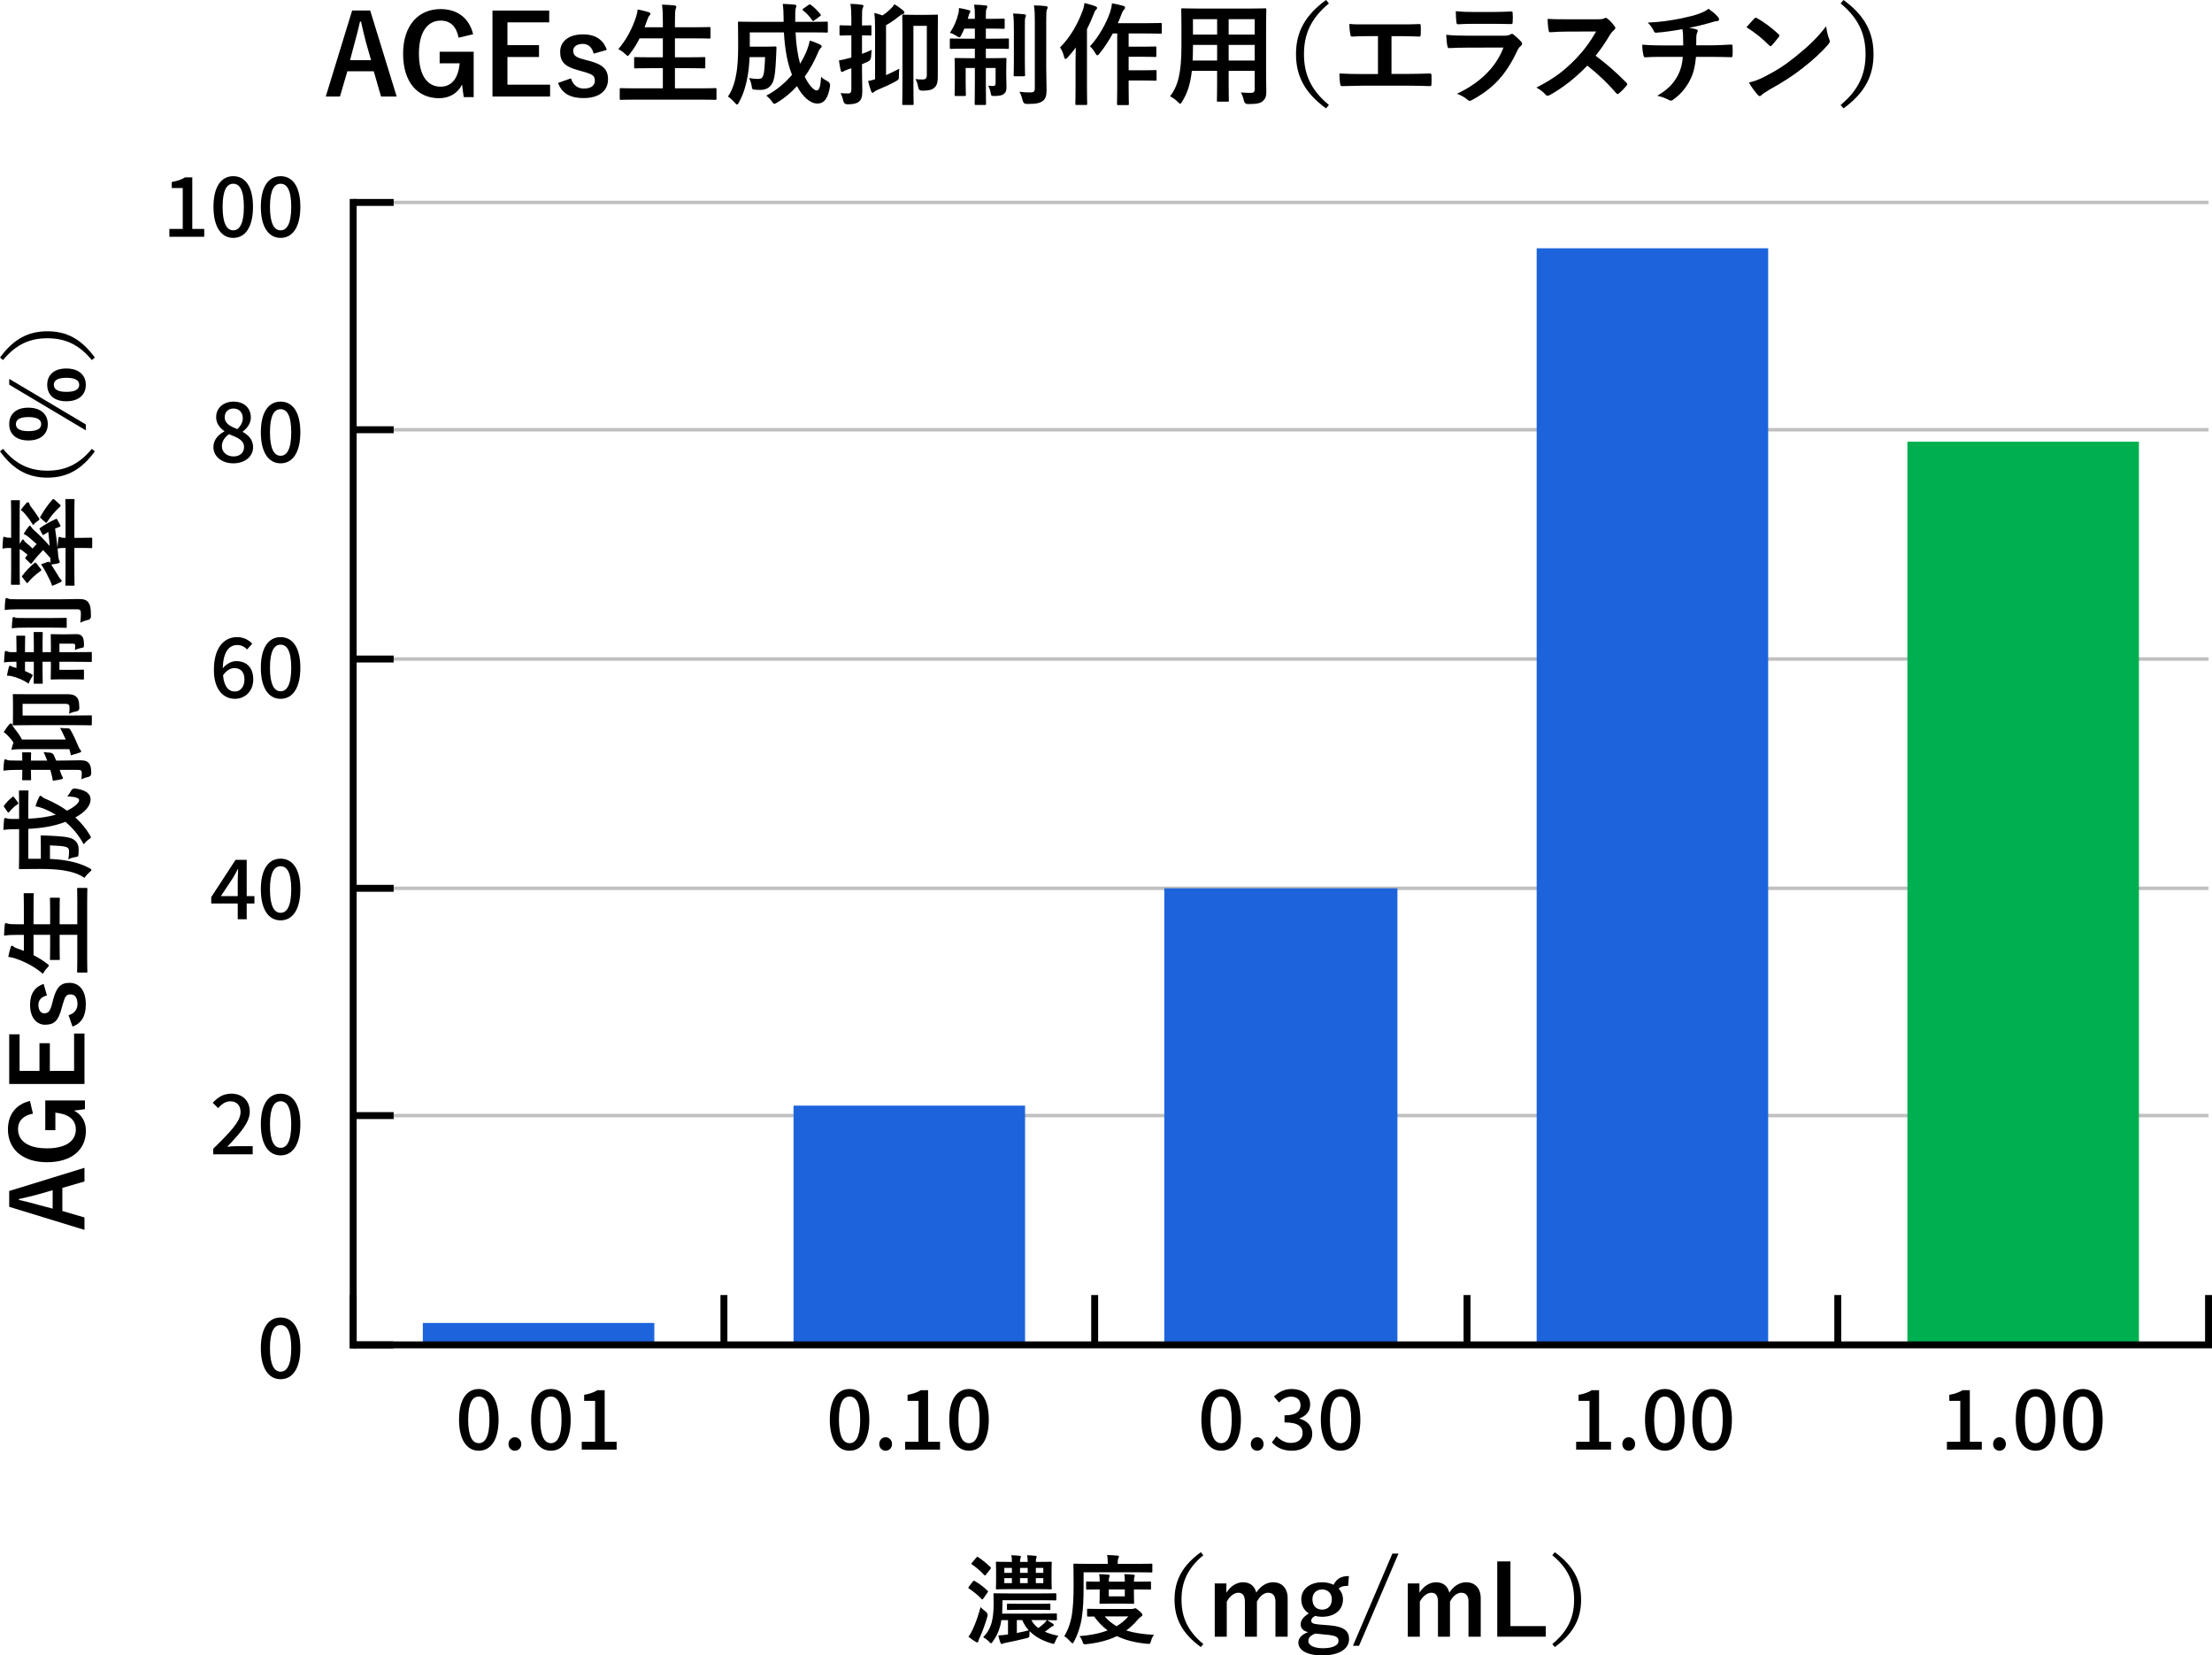 <?xml version="1.0" encoding="UTF-8"?><svg id="b" xmlns="http://www.w3.org/2000/svg" width="319.517" height="239.057" viewBox="0 0 319.517 239.057"><g id="c"><g><g><path d="M66.309,205.012c0-2.89,1.104-4.425,2.854-4.425,1.763,0,2.854,1.547,2.854,4.425s-1.091,4.486-2.854,4.486c-1.751,0-2.854-1.596-2.854-4.486Zm4.39,0c0-2.47-.635-3.334-1.535-3.334s-1.535,.864-1.535,3.334,.636,3.395,1.535,3.395,1.535-.924,1.535-3.395Z"/><path d="M73.449,208.539c0-.575,.408-.983,.923-.983s.923,.408,.923,.983c0,.563-.408,.96-.923,.96s-.923-.396-.923-.96Z"/><path d="M76.725,205.012c0-2.89,1.104-4.425,2.854-4.425,1.763,0,2.854,1.547,2.854,4.425s-1.091,4.486-2.854,4.486c-1.751,0-2.854-1.596-2.854-4.486Zm4.39,0c0-2.47-.636-3.334-1.535-3.334s-1.535,.864-1.535,3.334,.636,3.395,1.535,3.395,1.535-.924,1.535-3.395Z"/><path d="M84.033,208.203h1.931v-5.9h-1.583v-.876c.827-.144,1.415-.359,1.919-.671h1.043v7.447h1.727v1.14h-5.038v-1.14Z"/></g><g><path d="M119.863,205.012c0-2.89,1.104-4.425,2.854-4.425,1.763,0,2.854,1.547,2.854,4.425s-1.092,4.486-2.854,4.486c-1.751,0-2.854-1.596-2.854-4.486Zm4.39,0c0-2.47-.636-3.334-1.535-3.334s-1.535,.864-1.535,3.334,.636,3.395,1.535,3.395,1.535-.924,1.535-3.395Z"/><path d="M127.002,208.539c0-.575,.408-.983,.924-.983s.924,.408,.924,.983c0,.563-.408,.96-.924,.96s-.924-.396-.924-.96Z"/><path d="M130.747,208.203h1.931v-5.9h-1.583v-.876c.828-.144,1.416-.359,1.919-.671h1.044v7.447h1.727v1.14h-5.037v-1.14Z"/><path d="M137.119,205.012c0-2.89,1.104-4.425,2.854-4.425,1.763,0,2.854,1.547,2.854,4.425s-1.092,4.486-2.854,4.486c-1.751,0-2.854-1.596-2.854-4.486Zm4.39,0c0-2.47-.636-3.334-1.535-3.334s-1.535,.864-1.535,3.334,.636,3.395,1.535,3.395,1.535-.924,1.535-3.395Z"/></g><g><path d="M173.533,205.012c0-2.89,1.104-4.425,2.854-4.425,1.763,0,2.854,1.547,2.854,4.425s-1.092,4.486-2.854,4.486c-1.751,0-2.854-1.596-2.854-4.486Zm4.39,0c0-2.47-.636-3.334-1.535-3.334s-1.535,.864-1.535,3.334,.636,3.395,1.535,3.395,1.535-.924,1.535-3.395Z"/><path d="M180.672,208.539c0-.575,.408-.983,.924-.983s.924,.408,.924,.983c0,.563-.408,.96-.924,.96s-.924-.396-.924-.96Z"/><path d="M183.721,208.287l.672-.888c.516,.528,1.175,.972,2.087,.972,.995,0,1.679-.539,1.679-1.403,0-.947-.624-1.559-2.614-1.559v-1.02c1.738,0,2.314-.636,2.314-1.463,0-.768-.516-1.235-1.355-1.235-.684,0-1.259,.335-1.763,.839l-.72-.863c.695-.636,1.511-1.079,2.53-1.079,1.583,0,2.699,.815,2.699,2.23,0,.995-.588,1.655-1.523,2.003v.06c1.02,.252,1.823,.996,1.823,2.159,0,1.547-1.332,2.459-2.951,2.459-1.391,0-2.29-.552-2.878-1.212Z"/><path d="M190.789,205.012c0-2.89,1.104-4.425,2.854-4.425,1.763,0,2.854,1.547,2.854,4.425s-1.092,4.486-2.854,4.486c-1.751,0-2.854-1.596-2.854-4.486Zm4.39,0c0-2.47-.636-3.334-1.535-3.334s-1.535,.864-1.535,3.334,.636,3.395,1.535,3.395,1.535-.924,1.535-3.395Z"/></g><g><path d="M227.67,208.203h1.931v-5.9h-1.583v-.876c.828-.144,1.416-.359,1.919-.671h1.044v7.447h1.727v1.14h-5.037v-1.14Z"/><path d="M234.342,208.539c0-.575,.408-.983,.924-.983s.924,.408,.924,.983c0,.563-.408,.96-.924,.96s-.924-.396-.924-.96Z"/><path d="M237.619,205.012c0-2.89,1.104-4.425,2.854-4.425,1.763,0,2.854,1.547,2.854,4.425s-1.092,4.486-2.854,4.486c-1.751,0-2.854-1.596-2.854-4.486Zm4.39,0c0-2.47-.636-3.334-1.535-3.334s-1.535,.864-1.535,3.334,.636,3.395,1.535,3.395,1.535-.924,1.535-3.395Z"/><path d="M244.458,205.012c0-2.89,1.104-4.425,2.854-4.425,1.763,0,2.854,1.547,2.854,4.425s-1.092,4.486-2.854,4.486c-1.751,0-2.854-1.596-2.854-4.486Zm4.39,0c0-2.47-.636-3.334-1.535-3.334s-1.535,.864-1.535,3.334,.636,3.395,1.535,3.395,1.535-.924,1.535-3.395Z"/></g><g><path d="M281.224,208.203h1.931v-5.9h-1.583v-.876c.828-.144,1.416-.359,1.919-.671h1.044v7.447h1.727v1.14h-5.037v-1.14Z"/><path d="M287.896,208.539c0-.575,.408-.983,.924-.983s.924,.408,.924,.983c0,.563-.408,.96-.924,.96s-.924-.396-.924-.96Z"/><path d="M291.172,205.012c0-2.89,1.104-4.425,2.854-4.425,1.763,0,2.854,1.547,2.854,4.425s-1.092,4.486-2.854,4.486c-1.751,0-2.854-1.596-2.854-4.486Zm4.39,0c0-2.47-.636-3.334-1.535-3.334s-1.535,.864-1.535,3.334,.636,3.395,1.535,3.395,1.535-.924,1.535-3.395Z"/><path d="M298.012,205.012c0-2.89,1.104-4.425,2.854-4.425,1.763,0,2.854,1.547,2.854,4.425s-1.092,4.486-2.854,4.486c-1.751,0-2.854-1.596-2.854-4.486Zm4.39,0c0-2.47-.636-3.334-1.535-3.334s-1.535,.864-1.535,3.334,.636,3.395,1.535,3.395,1.535-.924,1.535-3.395Z"/></g><g><path d="M37.677,194.684c0-2.89,1.104-4.425,2.854-4.425,1.763,0,2.854,1.547,2.854,4.425s-1.091,4.486-2.854,4.486c-1.751,0-2.854-1.596-2.854-4.486Zm4.39,0c0-2.47-.636-3.334-1.535-3.334s-1.535,.864-1.535,3.334,.636,3.395,1.535,3.395,1.535-.924,1.535-3.395Z"/><g><path d="M30.802,165.889c2.458-2.41,3.946-3.945,3.946-5.289,0-.936-.504-1.559-1.499-1.559-.696,0-1.271,.443-1.739,.983l-.78-.768c.756-.816,1.535-1.319,2.687-1.319,1.619,0,2.663,1.031,2.663,2.59,0,1.571-1.427,3.154-3.262,5.073,.444-.048,1.007-.084,1.439-.084h2.243v1.176h-5.697v-.804Z"/><path d="M37.677,162.363c0-2.89,1.104-4.425,2.854-4.425,1.763,0,2.854,1.547,2.854,4.425s-1.091,4.486-2.854,4.486c-1.751,0-2.854-1.596-2.854-4.486Zm4.39,0c0-2.47-.636-3.334-1.535-3.334s-1.535,.864-1.535,3.334,.636,3.395,1.535,3.395,1.535-.924,1.535-3.395Z"/></g><g><path d="M34.34,130.476h-3.826v-.924l3.514-5.385h1.607v5.241h1.116v1.067h-1.116v2.278h-1.295v-2.278Zm0-1.067v-2.171c0-.48,.036-1.248,.06-1.728h-.048c-.216,.432-.456,.84-.708,1.283l-1.739,2.615h2.435Z"/><path d="M37.677,128.424c0-2.89,1.104-4.425,2.854-4.425,1.763,0,2.854,1.547,2.854,4.425s-1.091,4.486-2.854,4.486c-1.751,0-2.854-1.596-2.854-4.486Zm4.39,0c0-2.47-.636-3.334-1.535-3.334s-1.535,.864-1.535,3.334,.636,3.395,1.535,3.395,1.535-.924,1.535-3.395Z"/></g><g><path d="M30.897,96.755c0-3.382,1.583-4.75,3.334-4.75,.983,0,1.703,.42,2.207,.948l-.755,.839c-.324-.384-.864-.647-1.392-.647-1.115,0-2.051,.839-2.111,3.358,.516-.636,1.284-1.031,1.919-1.031,1.476,0,2.483,.875,2.483,2.65,0,1.691-1.199,2.795-2.639,2.795-1.679,0-3.046-1.332-3.046-4.162Zm1.319,.768c.144,1.595,.78,2.339,1.715,2.339,.768,0,1.379-.647,1.379-1.739,0-1.056-.527-1.643-1.463-1.643-.492,0-1.104,.275-1.631,1.043Z"/><path d="M37.677,96.431c0-2.89,1.104-4.425,2.854-4.425,1.763,0,2.854,1.547,2.854,4.425s-1.091,4.486-2.854,4.486c-1.751,0-2.854-1.596-2.854-4.486Zm4.39,0c0-2.47-.636-3.333-1.535-3.333s-1.535,.864-1.535,3.333,.636,3.395,1.535,3.395,1.535-.924,1.535-3.395Z"/></g><g><path d="M30.826,64.559c0-1.091,.768-1.823,1.583-2.255v-.048c-.66-.468-1.188-1.104-1.188-2.003,0-1.367,1.08-2.255,2.519-2.255,1.535,0,2.495,.948,2.495,2.303,0,.888-.624,1.619-1.164,2.015v.06c.78,.456,1.487,1.067,1.487,2.219,0,1.307-1.151,2.314-2.854,2.314-1.655,0-2.878-.983-2.878-2.351Zm4.425,0c0-1.02-.971-1.367-2.17-1.859-.6,.42-1.032,1.007-1.032,1.727,0,.875,.732,1.487,1.679,1.487,.912,0,1.523-.528,1.523-1.355Zm-.18-4.174c0-.792-.492-1.391-1.355-1.391-.719,0-1.259,.48-1.259,1.259,0,.923,.84,1.332,1.823,1.715,.516-.48,.792-1.008,.792-1.583Z"/><path d="M37.677,62.424c0-2.891,1.104-4.426,2.854-4.426,1.763,0,2.854,1.547,2.854,4.426s-1.091,4.485-2.854,4.485c-1.751,0-2.854-1.595-2.854-4.485Zm4.39,0c0-2.471-.636-3.334-1.535-3.334s-1.535,.863-1.535,3.334,.636,3.394,1.535,3.394,1.535-.923,1.535-3.394Z"/></g><g><path d="M24.465,33.058h1.931v-5.901h-1.583v-.875c.828-.144,1.415-.36,1.919-.672h1.043v7.448h1.727v1.139h-5.038v-1.139Z"/><path d="M30.837,29.868c0-2.891,1.104-4.426,2.854-4.426,1.763,0,2.854,1.547,2.854,4.426s-1.091,4.485-2.854,4.485c-1.751,0-2.854-1.595-2.854-4.485Zm4.39,0c0-2.471-.636-3.334-1.535-3.334s-1.535,.863-1.535,3.334,.636,3.394,1.535,3.394,1.535-.923,1.535-3.394Z"/><path d="M37.677,29.868c0-2.891,1.104-4.426,2.854-4.426,1.763,0,2.854,1.547,2.854,4.426s-1.091,4.485-2.854,4.485c-1.751,0-2.854-1.595-2.854-4.485Zm4.39,0c0-2.471-.636-3.334-1.535-3.334s-1.535,.863-1.535,3.334,.636,3.394,1.535,3.394,1.535-.923,1.535-3.394Z"/></g></g><g><path d="M12.2,168.642v1.976l-3.193,.925v3.334l3.193,.938v1.793l-10.87-3.333v-2.283l10.87-3.349Zm-6.793,3.867c-.854,.238-1.653,.406-2.675,.645v.125c1.036,.238,1.821,.435,2.661,.673l2.213,.589v-2.662l-2.199,.631Z"/><path d="M4.762,160.818c-1.373,.266-2.157,1.008-2.157,2.255,0,1.653,1.401,2.759,4.174,2.759s4.174-1.078,4.174-2.73c0-1.527-1.219-2.256-2.956-2.424v2.535h-1.457v-4.3h5.729v1.261l-1.583,.21c1.121,.56,1.723,1.61,1.723,2.913,0,2.704-2.017,4.539-5.617,4.539s-5.645-1.947-5.645-4.734c0-2.256,1.261-3.656,3.18-4.119l.434,1.836Z"/><path d="M2.829,149.366v5.28h2.872v-3.992h1.499v3.992h3.502v-5.393h1.499v7.283H1.331v-7.171h1.499Z"/><path d="M6.779,143.753c-.826,.196-1.232,.687-1.232,1.373,0,.756,.364,1.204,.826,1.204,.603,0,.854-.252,1.149-1.372l.168-.645c.462-1.751,1.093-2.382,2.339-2.382,1.373,0,2.367,1.022,2.367,3.11,0,1.624-.574,2.717-1.919,3.207l-.574-1.639c.868-.252,1.289-.868,1.289-1.61,0-1.009-.434-1.401-.995-1.401-.63,0-.798,.267-1.148,1.485l-.182,.644c-.448,1.667-1.051,2.256-2.339,2.256-1.233,0-2.185-1.009-2.185-2.886,0-1.611,.714-2.592,1.961-3.012l.476,1.667Z"/><path d="M12.593,138.519c0,1.274,.028,1.694,.028,1.778,0,.141-.014,.154-.154,.154h-1.176c-.14,0-.154-.014-.154-.154,0-.084,.028-.504,.028-1.778v-3.517h-2.55v1.541c0,1.373,.028,1.849,.028,1.934,0,.14-.014,.153-.154,.153h-1.135c-.126,0-.14-.014-.14-.153,0-.085,.028-.561,.028-1.934v-1.541h-2.396v2.942c.687,.336,1.345,.742,1.961,1.232,.168,.126,.252,.182,.252,.266,0,.07-.084,.154-.224,.309-.266,.266-.504,.616-.63,.883-1.205-1.037-2.549-1.737-4.09-2.256-.308-.098-.644-.168-.924-.196,.084-.462,.224-.966,.336-1.358,.042-.154,.112-.252,.21-.252,.07,0,.14,.042,.252,.14,.084,.084,.238,.168,.532,.267l.925,.336v-2.312h-.729c-.995,0-1.429,.015-2.129,.112,.014-.546,.042-1.12,.098-1.583,.014-.14,.084-.224,.154-.224,.098,0,.182,.027,.28,.069,.182,.07,.532,.099,1.555,.099h.771v-2.409c0-1.373-.028-1.835-.028-1.919,0-.154,.014-.168,.154-.168h1.148c.14,0,.154,.014,.154,.168,0,.084-.028,.546-.028,1.919v2.409h2.396v-1.751c0-1.373-.028-1.849-.028-1.934,0-.14,.014-.153,.14-.153h1.135c.14,0,.154,.014,.154,.153,0,.085-.028,.561-.028,1.934v1.751h2.55v-3.32c0-1.261-.028-1.694-.028-1.778,0-.141,.014-.154,.154-.154h1.176c.14,0,.154,.014,.154,.154,0,.084-.028,.518-.028,1.778v8.363Z"/><path d="M4.09,118.229c1.569-.069,2.844-.266,3.964-.574-.546-.336-1.093-.616-1.639-.84-.406-.154-.812-.295-1.289-.379,.14-.49,.35-.994,.504-1.303,.07-.14,.14-.21,.224-.21,.098,0,.182,.099,.294,.196,.098,.098,.266,.182,.687,.351,.995,.434,1.961,.966,2.844,1.597,1.079-.505,1.751-1.148,1.751-1.499,0-.322-.42-.49-1.723-.574,.21-.183,.392-.49,.546-.784q.21-.406,.644-.337c1.499,.225,2.186,.729,2.186,1.583,0,.967-.896,1.892-2.199,2.592,.812,.742,1.527,1.583,2.087,2.535,.098,.168,.154,.267,.154,.336,0,.084-.084,.154-.294,.294-.322,.225-.56,.477-.742,.715-.672-1.274-1.597-2.367-2.633-3.25-1.499,.589-3.166,.896-5.365,1.022v4.314h1.807v-2.017c0-.854-.028-1.106-.028-1.191,0-.14,.028-.168,.182-.168,.532,.028,1.121,.042,1.541,.07,1.191,.07,1.947,.112,2.605,.322,.729,.252,1.163,.784,1.163,1.625,0,.252,0,.462-.028,.714-.028,.322-.028,.337-.462,.406-.406,.07-.756,.183-1.008,.337,.084-.505,.112-.799,.112-1.149,0-.321-.084-.56-.504-.672-.364-.112-1.134-.168-2.255-.21v1.961c.966,.042,1.751,.126,2.451,.252,1.037,.183,2.143,.477,3.278,1.093,.182,.098,.266,.168,.266,.238,0,.069-.07,.154-.224,.28-.308,.266-.616,.602-.785,.868-.938-.645-2.045-.925-3.096-1.093-.868-.126-1.849-.196-3.39-.196-1.905,0-2.731,.028-2.815,.028-.154,0-.168-.014-.168-.168,0-.084,.028-.547,.028-1.877v-3.727h-.294c-.939,.015-1.275,.015-1.975,.112,.028-.532,.042-1.009,.098-1.513,.014-.14,.084-.21,.168-.21,.112,0,.196,.042,.266,.07,.168,.056,.462,.084,1.4,.069h.336v-2.101c0-1.317-.028-1.779-.028-1.863,0-.14,.014-.154,.168-.154h1.064c.14,0,.154,.015,.154,.154,0,.084-.028,.546-.028,1.863v2.059Zm-3.46-1.639c-.098-.14-.098-.182-.014-.294,.308-.406,.7-.841,1.177-1.205,.112-.084,.168-.084,.266,.07l.504,.672c.056,.085,.098,.141,.098,.183s-.042,.07-.098,.112c-.518,.336-.91,.742-1.232,1.135-.056,.056-.084,.084-.126,.084s-.07-.042-.126-.112l-.448-.645Z"/><path d="M8.685,109.833c1.345,0,2.101-.042,2.801-.042,.771,0,1.135,.126,1.387,.462,.224,.294,.308,.742,.308,1.4q0,.448-.434,.547c-.42,.084-.756,.224-.98,.35,.042-.448,.042-.826,.042-.938,0-.336-.126-.434-.532-.434h-2.647l.14,.434c.098,.253,.182,.448,.238,.532,.056,.07,.084,.141,.084,.211,0,.056-.028,.126-.182,.168-.35,.084-.756,.154-1.275,.224-.056-.406-.154-.812-.294-1.303-.014-.084-.042-.168-.07-.266h-2.801v.182c0,.812,.028,1.064,.028,1.148,0,.154-.014,.169-.154,.169h-.995c-.14,0-.154-.015-.154-.169,0-.084,.028-.322,.028-1.134v-.196h-.743c-.896,0-1.345,.027-1.989,.111,.014-.518,.042-.938,.112-1.4,.014-.154,.07-.238,.14-.238,.112,0,.196,.057,.294,.099,.168,.069,.462,.084,1.415,.084h.771c0-.715-.028-.953-.028-1.037,0-.14,.014-.153,.154-.153h.995c.14,0,.154,.014,.154,.153,0,.084-.028,.322-.028,1.037h2.339c-.14-.393-.308-.799-.504-1.233,.266,.043,.56,.07,.882,.085q.448,.027,.616,.42l.309,.729h.574Zm-4.847-1.653c-.882,0-1.639,.015-2.199,.099,.084-.364,.182-.687,.308-1.037-.35-.532-.574-.756-.896-1.093-.196-.195-.364-.336-.518-.42,.238-.378,.49-.742,.742-1.051,.112-.14,.21-.21,.294-.21,.098,0,.182,.07,.21,.196,.042,.168,.14,.294,.28,.49,.252,.309,.7,.868,1.121,1.639h6.317c-.238-.532-.504-1.064-.812-1.681,.266,.042,.574,.056,.924,.056,.42,0,.434,0,.672,.406,.42,.757,.743,1.513,1.064,2.27,.084,.196,.168,.351,.252,.435,.056,.056,.126,.14,.126,.224s-.084,.141-.21,.183c-.336,.126-.798,.252-1.275,.378-.056-.294-.126-.589-.224-.883H3.838Zm5.813-7.928c.588,0,1.009,.056,1.317,.322,.322,.294,.476,.56,.49,1.652q.014,.435-.448,.504c-.42,.07-.785,.196-1.022,.351,.042-.336,.056-.588,.056-.883,0-.42-.126-.56-.616-.56H3.264v1.694h7.592c1.457,0,2.186-.027,2.27-.027,.126,0,.14,.014,.14,.153v1.135c0,.141-.014,.154-.14,.154-.098,0-.883-.028-2.549-.028H4.566c-1.667,0-2.479,.028-2.563,.028-.14,0-.154-.014-.154-.154,0-.098,.028-.392,.028-1.358v-1.513c0-.938-.028-1.247-.028-1.345,0-.126,.014-.141,.154-.141,.07,0,.798,.015,2.171,.015h5.477Z"/><path d="M1.919,95.566c-.603,0-.896,.028-1.331,.099,.014-.532,.042-1.009,.098-1.457,0-.126,.056-.21,.14-.21,.112,0,.196,.056,.308,.098,.154,.07,.322,.084,.771,.084h.476v-.672c0-1.106-.028-1.471-.028-1.555,0-.141,.014-.154,.154-.154h.98c.14,0,.154,.014,.154,.154,0,.084-.028,.448-.028,1.555v.672h1.275v-.938c0-1.303-.028-1.736-.028-1.821,0-.14,.014-.153,.154-.153h.994c.154,0,.168,.014,.168,.153,0,.085-.028,.519-.028,1.821v.938h1.205v-.729c0-1.219-.028-1.625-.028-1.723,0-.14,.014-.154,.154-.154,.084,0,.518,.028,1.415,.028h.49c.785,0,1.205-.028,1.583-.028,.392,0,.672,.042,.896,.322,.196,.238,.266,.631,.266,1.177,0,.435-.014,.435-.42,.504-.322,.057-.616,.154-.882,.309,.028-.252,.042-.448,.042-.616,0-.225-.084-.322-.35-.322h-1.933v1.232h1.849c1.723,0,2.605-.027,2.689-.027,.126,0,.14,.014,.14,.153v1.135c0,.141-.014,.154-.14,.154-.098,0-.953-.028-2.676-.028h-1.863v1.163h2.073c.84,0,1.232-.028,1.316-.028,.14,0,.154,.014,.154,.154v1.12c0,.141-.014,.154-.154,.154-.098,0-.476-.028-1.387-.028h-1.835c-.84,0-1.176,.028-1.274,.028-.14,0-.154-.014-.154-.154,0-.098,.028-.518,.028-1.736v-.673h-1.205v1.177c0,1.303,.028,1.751,.028,1.835,0,.141-.014,.154-.168,.154h-.994c-.14,0-.154-.014-.154-.154,0-.084,.028-.532,.028-1.835v-1.177h-1.275v1.331c.294,.126,.56,.252,.798,.378,.21,.099,.308,.154,.308,.252,0,.07-.056,.168-.168,.337-.182,.279-.322,.574-.406,.854-.798-.533-1.611-.869-2.479-1.079-.154-.042-.378-.056-.658-.07,.07-.434,.168-.868,.266-1.219,.042-.168,.084-.21,.168-.21s.154,.042,.238,.099c.084,.056,.168,.084,.406,.14l.294,.084v-.896h-.462Zm6.625-9.021c.98,0,2.101-.042,2.801-.042,.687,0,1.149,.098,1.429,.504,.266,.393,.364,.771,.364,2.003q0,.421-.448,.519c-.42,.098-.77,.225-1.092,.406,.056-.504,.084-.841,.084-1.345,0-.462-.098-.603-.546-.603H2.661c-.896,0-1.345,.015-1.975,.112,0-.519,.028-1.022,.084-1.499,.014-.154,.084-.238,.154-.238,.126,0,.196,.057,.294,.099,.168,.069,.462,.084,1.415,.084h5.911Zm-4.763,4.09c-.924,0-1.415,.015-2.073,.099,.014-.49,.042-.938,.098-1.415,.014-.141,.07-.21,.154-.21,.112,0,.21,.069,.308,.098,.196,.042,.476,.042,1.499,.042h3.866c1.191,0,1.765-.028,1.849-.028,.14,0,.154,.015,.154,.169v1.12c0,.141-.014,.154-.154,.154-.084,0-.658-.028-1.849-.028H3.782Z"/><path d="M2.843,82.504c0,1.275,.028,1.695,.028,1.793,0,.141-.014,.154-.154,.154h-.966c-.154,0-.168-.014-.168-.154,0-.098,.028-.518,.028-1.793v-3.376c-.561,0-.911,.015-1.247,.099,.014-.519,.028-.995,.084-1.499,.014-.126,.07-.21,.154-.21,.07,0,.154,.042,.252,.084,.126,.042,.294,.056,.756,.056v-3.474c0-1.274-.028-1.695-.028-1.779,0-.153,.014-.168,.168-.168h.966c.14,0,.154,.015,.154,.168,0,.084-.028,.505-.028,1.779v4.356c.098-.168,.182-.322,.28-.462,.084-.126,.126-.169,.21-.169,.056,0,.112,.07,.154,.154,.042,.099,.112,.183,.252,.295,.322,.252,.645,.532,.967,.854,.196-.237,.406-.448,.588-.644-.364-.337-.728-.645-1.05-.925-.294-.238-.519-.393-.827-.546,.182-.322,.519-.812,.701-1.023,.112-.126,.154-.153,.224-.153,.07,0,.126,.084,.168,.182,.07,.126,.154,.225,.434,.49,.756,.658,1.541,1.457,2.228,2.256-.042-.631-.112-1.303-.196-2.031-.224,.126-.448,.266-.658,.406-.112,.069-.14,.069-.224-.112l-.351-.658c-.07-.141-.042-.154,.07-.225,.658-.49,1.457-.896,2.241-1.274,.126-.056,.154-.056,.238,.112l.406,.756c.084,.154,.056,.21-.112,.267l-.63,.252c.154,1.009,.266,1.891,.35,2.745,.028-.462,.084-.896,.126-1.345,.014-.126,.07-.21,.168-.21s.126,.028,.238,.084c.126,.057,.308,.057,.63,.057v-3.712c0-1.247-.028-1.667-.028-1.751,0-.141,.014-.141,.154-.141h1.023c.14,0,.154,0,.154,.141,0,.084-.028,.504-.028,1.751v3.712h.938c.953,0,1.401-.028,1.485-.028,.14,0,.154,.014,.154,.154v1.204c0,.141-.014,.154-.154,.154-.084,0-.532-.028-1.485-.028h-.938v3.559c0,1.246,.028,1.667,.028,1.751,0,.126-.014,.14-.154,.14h-1.023c-.14,0-.154-.014-.154-.14,0-.084,.028-.505,.028-1.751v-3.559c-.532,0-.798,.015-1.148,.084,.042,.421,.084,.827,.112,1.247,.028,.238,.098,.406,.14,.504,.028,.07,.056,.127,.056,.211s-.07,.126-.196,.168c-.336,.084-.658,.14-1.036,.182,.364,.547,.672,1.093,1.064,1.709,.098,.183,.21,.351,.308,.42,.07,.057,.14,.141,.14,.211,0,.069-.028,.14-.126,.195-.364,.183-.854,.393-1.247,.547-.112-.351-.252-.658-.378-.925-.322-.672-.743-1.499-1.233-2.213,.224-.042,.49-.141,.771-.252,.168-.057,.266-.099,.336-.099,.098,0,.14,.057,.238,.196,0-.238,.028-.462,.014-.715-.336-.405-.7-.784-1.064-1.162-.532,.546-1.107,1.205-1.611,1.877-.042,.07-.084,.098-.112,.098-.042,0-.07-.014-.126-.069l-.603-.574c-.14-.126-.154-.169-.07-.28l.28-.379c-.252-.21-.504-.42-.771-.616-.098-.069-.224-.14-.364-.21v3.222Zm.967-9.861c.098-.098,.168-.112,.252-.112,.07,0,.154,.085,.182,.211,.042,.182,.126,.308,.266,.49,.322,.406,.672,.896,.995,1.4,.112,.168,.182,.267,.182,.351,0,.098-.084,.168-.294,.294-.252,.154-.448,.378-.616,.561-.364-.631-.742-1.121-1.19-1.653-.14-.154-.322-.378-.588-.532,.294-.393,.49-.658,.812-1.009Zm-.561,10.744c-.112-.141-.112-.168-.014-.267,.49-.658,1.079-1.274,1.751-1.82,.112-.084,.168-.084,.294,.084l.602,.771c.112,.14,.112,.21,.014,.28-.756,.532-1.331,1.064-1.863,1.694-.098,.112-.126,.099-.238-.042l-.546-.7Zm2.647-8.545c-.126-.098-.126-.126-.056-.252,.546-.938,1.009-1.625,1.737-2.451,.056-.042,.084-.07,.126-.07s.084,.015,.154,.07l.785,.714c.084,.07,.112,.127,.112,.183,0,.042-.028,.084-.098,.154-.756,.687-1.316,1.345-1.863,2.213-.042,.056-.07,.098-.112,.098-.042,0-.084-.042-.154-.098l-.63-.561Z"/><path d="M.434,64.817c1.919,2.325,3.95,3.151,6.416,3.151s4.496-.826,6.416-3.151l.434,.364c-1.961,2.689-4.09,3.796-6.85,3.796s-4.889-1.106-6.85-3.796l.434-.364Z"/><path d="M12.396,61.294v.854L1.331,55.551v-.84l11.066,6.583Zm-8.307-2.423c1.807,0,2.815,.966,2.815,2.381,0,1.4-1.008,2.354-2.801,2.354-1.807,0-2.773-.953-2.773-2.354,0-1.415,.953-2.381,2.759-2.381Zm.014,3.39c1.219,0,1.849-.336,1.849-1.009s-.63-1.022-1.849-1.022c-1.205,0-1.807,.336-1.807,1.022,0,.673,.603,1.009,1.807,1.009Zm5.477-9.049c1.807,0,2.815,.966,2.815,2.354,0,1.429-1.009,2.381-2.815,2.381-1.793,0-2.76-.952-2.76-2.381,0-1.388,.953-2.354,2.76-2.354Zm.014,3.376c1.219,0,1.849-.337,1.849-1.022,0-.659-.63-1.009-1.849-1.009-1.205,0-1.821,.336-1.821,1.009,0,.686,.616,1.022,1.821,1.022Z"/><path d="M0,51.635c1.961-2.689,4.09-3.796,6.85-3.796s4.889,1.106,6.85,3.796l-.434,.364c-1.919-2.325-3.95-3.151-6.416-3.151s-4.497,.826-6.416,3.151l-.434-.364Z"/></g><g><path d="M57.3,13.942h-2.257l-1.057-3.65h-3.81l-1.072,3.65h-2.049l3.81-12.421h2.609l3.825,12.421Zm-4.418-7.763c-.271-.977-.464-1.889-.736-3.058h-.144c-.272,1.185-.496,2.081-.769,3.042l-.672,2.529h3.041l-.721-2.513Z"/><path d="M66.244,5.442c-.304-1.569-1.152-2.465-2.577-2.465-1.889,0-3.153,1.601-3.153,4.77s1.232,4.77,3.122,4.77c1.744,0,2.576-1.393,2.769-3.377h-2.897v-1.665h4.914v6.546h-1.44l-.24-1.809c-.64,1.281-1.841,1.969-3.329,1.969-3.089,0-5.186-2.305-5.186-6.418s2.225-6.451,5.41-6.451c2.576,0,4.178,1.44,4.705,3.633l-2.097,.497Z"/><path d="M79.332,3.233h-6.034v3.281h4.562v1.713h-4.562v4.001h6.162v1.713h-8.323V1.521h8.195v1.713Z"/><path d="M85.747,7.747c-.225-.944-.784-1.409-1.568-1.409-.865,0-1.377,.417-1.377,.945,0,.688,.288,.976,1.568,1.312l.736,.192c2.001,.528,2.722,1.249,2.722,2.673,0,1.569-1.169,2.705-3.554,2.705-1.856,0-3.105-.656-3.666-2.193l1.873-.656c.288,.993,.992,1.473,1.841,1.473,1.152,0,1.601-.496,1.601-1.136,0-.72-.304-.913-1.696-1.312l-.736-.208c-1.905-.512-2.577-1.201-2.577-2.673,0-1.409,1.152-2.497,3.297-2.497,1.841,0,2.962,.816,3.441,2.241l-1.904,.544Z"/><path d="M91.729,14.39c-1.457,0-1.938,.032-2.033,.032-.16,0-.176-.016-.176-.176v-1.344c0-.16,.016-.176,.176-.176,.096,0,.576,.032,2.033,.032h4.018v-2.913h-1.761c-1.568,0-2.113,.032-2.209,.032-.16,0-.176-.016-.176-.176v-1.297c0-.144,.016-.16,.176-.16,.096,0,.641,.032,2.209,.032h1.761v-2.737h-3.361c-.385,.785-.849,1.537-1.409,2.241-.144,.192-.208,.288-.304,.288-.08,0-.176-.096-.353-.256-.304-.304-.704-.576-1.008-.72,1.185-1.376,1.984-2.913,2.577-4.674,.111-.352,.191-.736,.224-1.056,.528,.096,1.104,.256,1.553,.384,.176,.048,.288,.128,.288,.24,0,.08-.048,.16-.16,.288-.096,.096-.192,.272-.304,.608l-.385,1.056h2.642v-.832c0-1.137-.017-1.633-.128-2.433,.624,.016,1.28,.048,1.809,.112,.16,.016,.256,.096,.256,.176,0,.112-.032,.208-.08,.32-.08,.208-.112,.608-.112,1.776v.88h2.754c1.568,0,2.097-.032,2.192-.032,.176,0,.192,.016,.192,.176v1.312c0,.16-.017,.176-.192,.176-.096,0-.624-.032-2.192-.032h-2.754v2.737h2.001c1.568,0,2.113-.032,2.209-.032,.16,0,.176,.016,.176,.16v1.297c0,.16-.016,.176-.176,.176-.096,0-.641-.032-2.209-.032h-2.001v2.913h3.794c1.44,0,1.937-.032,2.033-.032,.159,0,.176,.016,.176,.176v1.344c0,.16-.017,.176-.176,.176-.097,0-.593-.032-2.033-.032h-9.556Z"/><path d="M114.916,4.674c.08,1.793,.305,3.25,.656,4.53,.385-.624,.704-1.249,.961-1.873,.176-.464,.336-.928,.432-1.473,.561,.16,1.137,.4,1.488,.576,.16,.08,.24,.16,.24,.256,0,.112-.111,.208-.224,.336-.112,.112-.208,.304-.4,.784-.496,1.137-1.104,2.241-1.824,3.25,.576,1.232,1.312,2.001,1.712,2.001,.368,0,.561-.48,.656-1.969,.208,.24,.561,.448,.896,.625q.465,.24,.385,.736c-.257,1.712-.833,2.497-1.81,2.497-1.104,0-2.16-1.024-2.961-2.513-.848,.928-1.809,1.745-2.896,2.385-.192,.112-.305,.176-.385,.176-.096,0-.176-.096-.336-.336-.256-.368-.544-.641-.816-.849,1.457-.768,2.705-1.825,3.714-3.009-.673-1.712-1.024-3.617-1.169-6.13h-4.93v2.065h2.305c.977,0,1.265-.032,1.36-.032,.16,0,.192,.032,.192,.208-.032,.608-.048,1.28-.08,1.761-.08,1.36-.128,2.225-.368,2.977-.288,.832-.896,1.329-1.856,1.329-.288,0-.528,0-.816-.032-.368-.032-.385-.032-.465-.528-.08-.464-.208-.864-.384-1.152,.576,.096,.912,.128,1.312,.128,.368,0,.641-.096,.769-.576,.128-.416,.192-1.296,.24-2.577h-2.241c-.048,1.104-.144,2.001-.288,2.801-.208,1.185-.544,2.449-1.248,3.746-.112,.208-.192,.304-.272,.304s-.176-.08-.32-.256c-.304-.352-.688-.704-.992-.896,.736-1.073,1.057-2.337,1.248-3.538,.145-.993,.225-2.113,.225-3.874,0-2.177-.032-3.121-.032-3.217,0-.176,.016-.192,.192-.192,.096,0,.624,.032,2.145,.032h4.258v-.336c-.016-1.073-.016-1.457-.128-2.257,.608,.032,1.152,.048,1.729,.112,.16,.016,.24,.096,.24,.192,0,.128-.048,.224-.08,.304-.064,.192-.096,.528-.08,1.601v.384h2.401c1.504,0,2.032-.032,2.128-.032,.16,0,.177,.016,.177,.192v1.216c0,.16-.017,.176-.177,.176-.096,0-.624-.032-2.128-.032h-2.354Zm1.873-3.954c.16-.112,.208-.112,.336-.016,.464,.353,.96,.801,1.377,1.345,.096,.128,.096,.192-.08,.304l-.769,.576c-.096,.064-.16,.112-.208,.112s-.08-.048-.128-.112c-.385-.592-.849-1.041-1.297-1.409-.063-.064-.096-.096-.096-.144,0-.048,.048-.08,.128-.144l.736-.512Z"/><path d="M124.513,9.924c0,1.537,.048,2.401,.048,3.202,0,.88-.144,1.296-.528,1.584-.336,.256-.849,.352-1.601,.352q-.512,0-.624-.496c-.096-.48-.256-.864-.4-1.121,.513,.048,.944,.048,1.072,.048,.385,0,.496-.144,.496-.608v-3.025l-.496,.16c-.288,.112-.512,.208-.608,.272-.08,.064-.159,.096-.239,.096-.064,0-.145-.032-.192-.208-.096-.4-.176-.864-.256-1.457,.464-.064,.928-.176,1.488-.336,.096-.016,.192-.048,.304-.08v-3.202h-.208c-.928,0-1.216,.032-1.312,.032-.176,0-.191-.016-.191-.176v-1.136c0-.16,.016-.176,.191-.176,.097,0,.368,.032,1.297,.032h.224v-.849c0-1.024-.031-1.537-.128-2.273,.593,.016,1.072,.048,1.601,.128,.177,.016,.272,.08,.272,.16,0,.128-.064,.224-.112,.336-.08,.192-.096,.528-.096,1.617v.88c.816,0,1.088-.032,1.185-.032,.16,0,.176,.016,.176,.176v1.136c0,.16-.016,.176-.176,.176-.097,0-.368-.032-1.185-.032v2.673c.448-.16,.912-.352,1.408-.576-.048,.304-.08,.64-.096,1.008q-.032,.512-.48,.704l-.832,.352v.656Zm1.889-5.538c0-1.008-.016-1.873-.112-2.513,.416,.096,.784,.208,1.185,.353,.608-.4,.864-.656,1.249-1.024,.224-.224,.384-.417,.479-.592,.433,.272,.849,.56,1.201,.848,.16,.128,.239,.24,.239,.336,0,.112-.079,.208-.224,.24-.192,.048-.336,.16-.561,.32-.352,.288-.992,.8-1.872,1.28v7.219c.607-.272,1.216-.576,1.921-.929-.049,.304-.064,.657-.064,1.057,0,.48,0,.496-.464,.769-.864,.48-1.729,.848-2.594,1.216-.224,.096-.399,.192-.496,.288-.063,.064-.16,.144-.256,.144s-.16-.096-.208-.24c-.145-.384-.288-.912-.433-1.457,.337-.064,.673-.144,1.009-.256V4.386Zm9.06,6.643c0,.672-.064,1.153-.368,1.505-.336,.368-.641,.544-1.889,.56q-.496,.016-.576-.512c-.08-.48-.225-.896-.4-1.168,.385,.048,.673,.064,1.009,.064,.479,0,.64-.144,.64-.704V3.729h-1.937V12.405c0,1.665,.032,2.497,.032,2.593,0,.144-.016,.16-.176,.16h-1.297c-.16,0-.176-.016-.176-.16,0-.112,.031-1.008,.031-2.913V5.218c0-1.905-.031-2.833-.031-2.929,0-.16,.016-.176,.176-.176,.112,0,.448,.032,1.553,.032h1.729c1.072,0,1.425-.032,1.537-.032,.144,0,.159,.016,.159,.176,0,.08-.016,.912-.016,2.481v6.258Z"/><path d="M140.817,2.193c0-.688-.031-1.024-.111-1.521,.607,.016,1.152,.048,1.664,.112,.145,0,.24,.064,.24,.16,0,.128-.064,.224-.112,.352-.08,.176-.096,.368-.096,.88v.544h.769c1.265,0,1.681-.032,1.776-.032,.16,0,.176,.016,.176,.176v1.121c0,.16-.016,.176-.176,.176-.096,0-.512-.032-1.776-.032h-.769v1.457h1.072c1.488,0,1.985-.032,2.081-.032,.16,0,.176,.016,.176,.176v1.136c0,.176-.016,.192-.176,.192-.096,0-.593-.032-2.081-.032h-1.072v1.376h.832c1.393,0,1.857-.032,1.969-.032,.16,0,.177,.016,.177,.176,0,.096-.032,.592-.032,1.617v.561c0,.896,.032,1.376,.032,1.809,0,.448-.049,.768-.368,1.024-.272,.224-.721,.304-1.345,.304-.496,0-.496-.016-.576-.48-.064-.368-.177-.704-.353-1.008,.288,.032,.513,.048,.704,.048,.257,0,.368-.096,.368-.4v-2.209h-1.408v2.113c0,1.969,.032,2.977,.032,3.073,0,.144-.017,.16-.177,.16h-1.296c-.16,0-.176-.016-.176-.16,0-.112,.031-1.088,.031-3.057v-2.129h-1.328v2.369c0,.96,.032,1.408,.032,1.504,0,.16-.017,.176-.177,.176h-1.28c-.16,0-.176-.016-.176-.176,0-.112,.032-.544,.032-1.584v-2.097c0-.96-.032-1.344-.032-1.457,0-.16,.016-.176,.176-.176,.112,0,.593,.032,1.985,.032h.768v-1.376h-1.345c-1.488,0-2,.032-2.097,.032-.16,0-.176-.016-.176-.192v-1.136c0-.16,.016-.176,.176-.176,.097,0,.608,.032,2.097,.032h1.345v-1.457h-1.521c-.144,.336-.288,.64-.432,.912-.112,.24-.177,.352-.288,.352-.08,0-.192-.064-.385-.192-.32-.208-.656-.368-.977-.464,.608-.912,.993-1.841,1.232-2.833,.049-.176,.064-.432,.08-.752,.497,.08,.993,.192,1.393,.304,.192,.048,.24,.096,.24,.192,0,.096-.048,.176-.111,.272-.064,.096-.097,.192-.16,.464l-.097,.336h1.024v-.528Zm5.635,2.129c0-1.057-.017-1.617-.112-2.369,.561,.016,1.072,.048,1.617,.112,.159,.016,.239,.08,.239,.176,0,.128-.08,.24-.111,.353-.049,.224-.049,.544-.049,1.712v4.418c0,1.36,.032,2.017,.032,2.113,0,.16-.016,.176-.191,.176h-1.281c-.16,0-.176-.016-.176-.176,0-.096,.032-.752,.032-2.113V4.322Zm4.674,5.442c0,1.12,.048,2.401,.048,3.201,0,.784-.112,1.312-.576,1.633-.448,.304-.881,.416-2.289,.416q-.48,0-.592-.512c-.112-.48-.257-.88-.465-1.249,.576,.064,.961,.096,1.537,.096,.528,0,.688-.112,.688-.625V3.042c0-1.024-.017-1.537-.129-2.257,.593,0,1.169,.032,1.713,.096,.177,.016,.272,.096,.272,.176,0,.144-.064,.224-.112,.336-.08,.192-.096,.528-.096,1.617v6.755Z"/><path d="M155.361,8.868c0-.592,.016-1.312,.032-2.017-.368,.528-.785,1.009-1.201,1.473-.111,.128-.208,.192-.271,.192-.097,0-.16-.08-.208-.272-.129-.56-.368-1.104-.593-1.393,1.521-1.504,2.577-3.473,3.249-5.266,.145-.368,.225-.768,.288-1.152,.576,.16,1.104,.288,1.553,.464,.192,.08,.257,.144,.257,.24,0,.112-.032,.176-.16,.288-.112,.096-.192,.224-.353,.672-.272,.705-.592,1.425-.944,2.113V12.549c0,1.568,.032,2.353,.032,2.433,0,.16-.017,.176-.177,.176h-1.36c-.16,0-.176-.016-.176-.176,0-.096,.032-.864,.032-2.433v-3.682Zm5.378-4.034c-.561,1.024-1.217,2.049-1.921,2.897-.144,.176-.224,.256-.304,.256-.097,0-.177-.096-.305-.32-.24-.432-.528-.768-.768-.976,1.28-1.361,2.417-3.441,2.929-4.994,.128-.4,.224-.849,.256-1.216,.593,.112,1.089,.208,1.585,.352,.192,.048,.304,.128,.304,.24s-.031,.208-.144,.304c-.112,.096-.272,.368-.416,.785-.145,.384-.305,.784-.496,1.184h4.178c1.424,0,1.904-.032,1.984-.032,.176,0,.192,.016,.192,.192v1.168c0,.176-.017,.192-.192,.192-.08,0-.561-.032-1.984-.032h-2.609v1.905h2.049c1.265,0,1.681-.032,1.776-.032,.16,0,.177,.016,.177,.176v1.168c0,.16-.017,.176-.177,.176-.096,0-.512-.032-1.776-.032h-2.049v1.953h2.049c1.28,0,1.713-.032,1.809-.032,.16,0,.176,.016,.176,.16v1.184c0,.176-.016,.192-.176,.192-.096,0-.528-.032-1.809-.032h-2.049v.88c0,1.601,.032,2.417,.032,2.497,0,.16-.017,.176-.177,.176h-1.36c-.16,0-.176-.016-.176-.176,0-.096,.032-.896,.032-2.497V4.834h-.641Z"/><path d="M182.885,11.108c0,.736,.032,1.553,.032,2.209,0,.592-.16,.993-.528,1.296-.305,.272-.784,.417-2.113,.417q-.496,0-.592-.464c-.112-.512-.256-.88-.448-1.216,.656,.048,.96,.064,1.488,.064,.368,0,.513-.16,.513-.528v-2.657h-3.762v1.905c0,1.553,.032,2.273,.032,2.369,0,.16-.017,.176-.177,.176h-1.376c-.16,0-.176-.016-.176-.176,0-.112,.031-.816,.031-2.369v-1.905h-3.649c-.224,1.985-.656,3.217-1.393,4.434-.128,.224-.208,.32-.288,.32s-.16-.08-.336-.256c-.384-.384-.752-.625-1.137-.816,1.169-1.504,1.649-3.409,1.649-7.267v-2.625c0-1.665-.032-2.529-.032-2.625,0-.176,.016-.192,.191-.192,.097,0,.656,.032,2.193,.032h7.523c1.552,0,2.097-.032,2.208-.032,.16,0,.177,.016,.177,.192,0,.096-.032,.96-.032,2.625v7.091Zm-7.075-2.369v-2.257h-3.489v.176c0,.769-.016,1.457-.048,2.081h3.537Zm0-3.746V2.769h-3.489v2.225h3.489Zm1.665-2.225v2.225h3.762V2.769h-3.762Zm3.762,5.971v-2.257h-3.762v2.257h3.762Z"/><path d="M191.958,.496c-2.657,2.193-3.602,4.514-3.602,7.331s.944,5.138,3.602,7.331l-.416,.496c-3.073-2.241-4.338-4.674-4.338-7.827s1.265-5.586,4.338-7.827l.416,.496Z"/><path d="M200.995,10.676h2.289c1.072,0,2.145-.032,3.233-.064,.176-.016,.256,.064,.256,.256,.016,.416,.016,.864,0,1.28,0,.208-.048,.288-.24,.288-.769-.032-2.192-.064-3.233-.064h-6.435c-.656,0-1.696,.048-2.945,.064-.256,.016-.288-.048-.336-.32-.063-.352-.112-.928-.112-1.504,1.153,.064,2.369,.08,3.394,.08h2.177V5.218h-1.248c-1.152,0-1.825,.032-2.481,.064-.191,.016-.224-.096-.271-.336-.064-.32-.128-.944-.128-1.488,.8,.08,1.44,.064,2.769,.064h4.53c.977,0,1.856,0,2.801-.048,.16-.016,.208,.08,.208,.256,.017,.4,.017,.849,0,1.249-.016,.208-.048,.304-.224,.304-1.072-.048-1.857-.064-2.754-.064h-1.248v5.458Z"/><path d="M211.713,6.883c-.8,0-1.601,.016-2.4,.064-.145,0-.208-.096-.24-.304-.097-.4-.128-.992-.176-1.617,.912,.096,1.889,.128,2.944,.128h5.49c.272,0,.593-.032,.849-.176,.08-.064,.145-.096,.208-.096,.08,0,.16,.048,.24,.112,.384,.304,.816,.704,1.072,.992,.112,.112,.16,.224,.16,.336,0,.096-.048,.208-.176,.304-.256,.208-.368,.384-.544,.752-1.602,3.41-3.441,5.41-6.531,7.075-.128,.064-.224,.112-.32,.112-.111,0-.224-.064-.352-.192-.433-.384-.944-.625-1.489-.833,2.962-1.376,5.57-3.585,6.723-6.675l-5.458,.016Zm1.072-3.441c-.72,0-1.521,.016-2.192,.064-.16,0-.208-.096-.225-.352-.048-.336-.08-1.041-.08-1.537,.977,.096,1.457,.112,2.626,.112h2.881c1.04,0,1.889-.048,2.513-.08,.145,0,.192,.08,.192,.256,.032,.4,.032,.848,0,1.249,0,.272-.048,.336-.288,.32-.528,0-1.28-.032-2.257-.032h-3.17Z"/><path d="M230.661,2.785c.576,0,.864-.016,1.104-.144,.063-.048,.111-.064,.176-.064,.096,0,.176,.064,.271,.128,.368,.288,.736,.705,1.041,1.121,.048,.08,.08,.144,.08,.208,0,.096-.064,.208-.208,.32-.208,.176-.416,.416-.593,.704-.656,1.121-1.28,2.017-2.049,2.993,1.537,1.137,2.962,2.385,4.434,3.874,.08,.08,.129,.16,.129,.224s-.032,.144-.112,.24c-.305,.368-.673,.752-1.072,1.088-.064,.064-.128,.096-.192,.096-.08,0-.144-.048-.224-.128-1.345-1.568-2.722-2.833-4.162-3.969-1.809,1.889-3.634,3.249-5.378,4.226-.145,.064-.257,.128-.368,.128-.097,0-.192-.048-.272-.144-.352-.432-.816-.752-1.345-1.041,2.497-1.264,3.986-2.401,5.635-4.082,1.152-1.201,2.032-2.337,3.009-4.018l-4.13,.016c-.832,0-1.664,.032-2.528,.096-.128,.016-.177-.096-.208-.272-.08-.336-.145-1.104-.145-1.665,.864,.064,1.665,.064,2.705,.064h4.402Z"/><path d="M243.139,6.562c0-.512-.017-1.152-.032-1.617-.016-.208-.032-.416-.08-.736-1.057,.192-2.562,.432-3.794,.512-.239,.032-.336-.176-.399-.353-.16-.32-.385-.656-.816-1.104,2.001-.096,3.249-.304,4.754-.592,1.104-.24,1.904-.417,2.641-.688,.753-.288,1.024-.448,1.377-.72,.544,.4,1.057,.8,1.312,1.121,.128,.128,.208,.272,.208,.448s-.16,.208-.416,.224c-.336,.048-.673,.192-1.009,.272-.977,.272-1.953,.512-2.897,.704,.417,.048,.785,.112,1.041,.208,.128,.032,.208,.112,.208,.224,0,.08-.048,.16-.096,.272-.064,.144-.097,.304-.112,.544-.017,.352-.017,.72-.017,1.265h1.985c1.008,0,2.369-.08,3.089-.112,.16,0,.16,.08,.177,.256,.031,.416,.016,.912,0,1.28-.017,.224-.017,.288-.209,.288-1.008-.032-1.937-.048-3.104-.048h-1.969c-.129,1.36-.353,2.321-.801,3.217-.561,1.185-1.505,2.305-2.545,2.993-.096,.064-.176,.112-.272,.112-.08,0-.176-.032-.288-.096-.576-.304-1.168-.496-1.696-.608,1.601-.944,2.337-1.761,2.993-2.961,.416-.816,.641-1.665,.704-2.657h-2.849c-.576,0-1.761,0-2.546,.064-.208,.016-.256-.112-.304-.368-.08-.304-.16-.96-.16-1.457,1.137,.096,2.321,.112,3.105,.112h2.817Z"/><path d="M253.394,2.689c.063-.08,.144-.128,.224-.128,.064,0,.128,.032,.208,.08,.816,.432,2.146,1.409,3.058,2.273,.096,.096,.144,.16,.144,.224s-.031,.128-.096,.208c-.24,.32-.769,.96-.992,1.201-.08,.08-.128,.128-.192,.128-.063,0-.128-.048-.208-.128-.96-.993-2.113-1.905-3.266-2.609,.353-.432,.816-.928,1.121-1.249Zm1.393,8.436c1.952-1.008,2.993-1.681,4.609-2.977,1.953-1.585,3.025-2.609,4.386-4.354,.097,.8,.24,1.345,.448,1.873,.048,.112,.08,.208,.08,.304,0,.145-.08,.272-.256,.48-.849,.992-2.225,2.273-3.682,3.394-1.328,1.04-2.673,1.937-4.834,3.137-.721,.432-.929,.592-1.072,.736-.096,.096-.192,.16-.288,.16-.08,0-.176-.064-.272-.176-.4-.448-.896-1.104-1.28-1.777,.816-.224,1.312-.368,2.161-.8Z"/><path d="M266.289,0c3.073,2.241,4.337,4.674,4.337,7.827s-1.264,5.586-4.337,7.827l-.417-.496c2.657-2.193,3.602-4.514,3.602-7.331s-.944-5.138-3.602-7.331l.417-.496Z"/></g><g><path d="M140.534,228.37c.084-.112,.153-.126,.279-.042,.659,.378,1.233,.812,1.821,1.372,.057,.057,.084,.084,.084,.126,0,.043-.027,.085-.084,.169l-.588,.84c-.112,.154-.154,.183-.267,.07-.561-.588-1.19-1.093-1.807-1.499-.07-.042-.099-.07-.099-.112s.028-.098,.084-.168l.575-.756Zm1.835,4.356q.378,.28,.266,.686c-.308,1.093-.687,2.102-1.093,3.026-.111,.224-.196,.406-.21,.532s-.07,.21-.154,.21c-.056,0-.126-.014-.237-.084-.309-.183-.687-.435-1.051-.742,.238-.309,.448-.687,.63-1.079,.477-1.064,.742-1.835,1.121-3.193,.168,.182,.448,.448,.729,.645Zm-1.345-7.788c.111-.141,.153-.154,.266-.07,.616,.406,1.219,.896,1.765,1.429,.057,.056,.084,.084,.084,.126s-.027,.084-.084,.168l-.644,.812c-.112,.14-.141,.154-.253,.042-.518-.574-1.148-1.106-1.751-1.513-.056-.042-.098-.07-.098-.112,0-.027,.042-.084,.098-.154l.617-.728Zm11.64,8.895c0,.14-.014,.154-.154,.154-.069,0-.406-.015-1.26-.028,.294,.168,.616,.378,.854,.532,.07,.056,.112,.112,.112,.168,0,.099-.056,.141-.168,.183s-.182,.084-.392,.252c-.253,.21-.463,.364-.729,.546,.56,.252,1.232,.435,1.961,.589-.183,.182-.336,.49-.463,.812-.098,.252-.14,.35-.266,.35-.07,0-.168-.042-.322-.084-1.358-.406-2.367-.994-3.109-1.751-.028,.154-.028,.322-.028,.546,0,.337-.042,.364-.406,.463-1.12,.28-2.06,.49-2.899,.645-.267,.056-.435,.084-.505,.126-.084,.042-.14,.069-.21,.069-.069,0-.126-.069-.182-.21-.099-.266-.21-.63-.294-1.022,.406-.014,.868-.07,1.232-.126,.056,0,.112-.014,.168-.014v-2.073h-.967c-.042,.336-.098,.645-.168,.868-.224,.841-.574,1.541-1.064,2.228-.126,.168-.182,.252-.252,.252s-.141-.084-.294-.238c-.253-.266-.603-.518-.841-.645,.561-.56,.98-1.232,1.219-2.101,.182-.658,.294-1.597,.294-2.788,0-.84-.028-1.218-.028-1.303,0-.14,.015-.153,.154-.153,.084,0,.589,.027,1.961,.027h4.875c1.373,0,1.849-.027,1.933-.027,.141,0,.154,.014,.154,.153v.729c0,.141-.014,.154-.154,.154-.084,0-.56-.028-1.933-.028h-5.688v.532c0,.491-.027,.967-.056,1.401h5.869c1.345,0,1.807-.028,1.891-.028,.141,0,.154,.015,.154,.141v.7Zm-6.499-8.278c0-.393-.015-.687-.084-.967,.434,.014,.798,.042,1.19,.084,.126,.014,.196,.056,.196,.112,0,.069-.028,.126-.057,.21-.042,.098-.069,.252-.069,.561h1.106c0-.393-.028-.687-.084-.967,.42,.014,.798,.042,1.204,.084,.126,.014,.183,.056,.183,.112,0,.069-.015,.126-.057,.21-.042,.098-.069,.252-.069,.561h.224c1.345,0,1.821-.028,1.919-.028,.141,0,.154,.014,.154,.154,0,.084-.028,.392-.028,1.135v1.414c0,.729,.028,1.037,.028,1.135,0,.141-.014,.154-.154,.154-.098,0-.561-.028-1.904-.028h-3.979c-1.331,0-1.793,.028-1.877,.028-.141,0-.154-.014-.154-.154,0-.098,.028-.406,.028-1.135v-1.414c0-.743-.028-1.037-.028-1.135,0-.141,.014-.154,.154-.154,.084,0,.546,.028,1.877,.028h.28Zm0,1.582v-.714h-1.093v.714h1.093Zm0,1.485v-.729h-1.093v.729h1.093Zm1.106,3.852c-1.19,0-1.597,.028-1.667,.028-.14,0-.154-.014-.154-.154v-.602c0-.154,.015-.169,.154-.169,.07,0,.477,.028,1.667,.028h2.605c1.204,0,1.597-.028,1.694-.028,.141,0,.154,.015,.154,.169v.602c0,.141-.014,.154-.154,.154-.098,0-.49-.028-1.694-.028h-2.605Zm-.393,3.349c.574-.112,1.163-.238,1.724-.393-.406-.435-.715-.925-.938-1.471h-.785v1.863Zm1.569-8.686v-.714h-1.106v.714h1.106Zm0,.757h-1.106v.729h1.106v-.729Zm.532,6.065c.224,.448,.561,.826,1.009,1.148,.308-.224,.56-.435,.854-.7,.14-.126,.252-.267,.363-.448h-2.227Zm.645-7.536v.714h1.078v-.714h-1.078Zm1.078,1.471h-1.078v.729h1.078v-.729Z"/><path d="M156.522,229.083c0,2.018-.069,3.152-.237,4.398-.169,1.232-.575,2.479-1.135,3.559-.099,.182-.154,.266-.225,.266s-.14-.084-.28-.224c-.308-.337-.672-.659-.91-.812,.561-.911,.967-2.06,1.135-3.349,.14-1.078,.21-2.129,.21-4.09,0-1.933-.028-2.787-.028-2.871,0-.141,.015-.154,.154-.154,.084,0,.546,.028,1.877,.028h2.928v-.141c0-.435-.014-.798-.098-1.135,.56,.015,1.008,.042,1.484,.084,.154,.015,.238,.07,.238,.141,0,.098-.042,.168-.099,.266-.056,.099-.084,.294-.084,.603v.183h2.984c1.33,0,1.793-.028,1.877-.028,.14,0,.14,.014,.14,.154v.952c0,.154,0,.168-.14,.168-.084,0-.547-.028-1.877-.028h-7.915v2.031Zm6.962,3.264c.168,0,.252-.027,.322-.056s.112-.042,.168-.042c.112,0,.21,.056,.561,.364,.351,.294,.49,.477,.49,.574,0,.126-.056,.168-.196,.267-.168,.098-.308,.237-.546,.504-.49,.588-1.022,1.078-1.597,1.499,1.106,.35,2.423,.546,4.006,.63-.183,.225-.336,.532-.435,.896-.084,.322-.126,.406-.336,.406-.07,0-.14,0-.238-.014-1.667-.154-3.096-.505-4.342-1.106-1.331,.644-2.802,.994-4.398,1.162-.112,.015-.168,.015-.252,.015-.183,0-.225-.07-.322-.379-.112-.322-.267-.616-.448-.798,1.456-.099,2.857-.364,4.076-.827-.729-.532-1.373-1.19-1.947-2.003-.561,0-.812,.015-.868,.015-.141,0-.154-.015-.154-.154v-.827c0-.14,.014-.153,.154-.153,.084,0,.532,.027,1.877,.027h4.426Zm.673-3.936c1.372,0,1.862-.028,1.946-.028,.141,0,.154,.014,.154,.154v.868c0,.141-.014,.154-.154,.154-.084,0-.574-.028-1.946-.028h-.364v.519c0,.868,.027,1.316,.027,1.4,0,.141-.014,.154-.153,.154-.084,0-.421-.028-1.443-.028h-1.793c-1.022,0-1.358,.028-1.442,.028-.154,0-.168-.014-.168-.154,0-.098,.027-.532,.027-1.4v-.519h-.182c-.994,0-1.541,.028-1.625,.028-.14,0-.154-.014-.154-.154v-.868c0-.141,.015-.154,.154-.154,.084,0,.631,.028,1.625,.028h.182c0-.448-.014-.812-.069-1.093,.448,.014,.924,.042,1.33,.084,.126,.014,.183,.056,.183,.126,0,.084-.028,.141-.07,.238-.042,.112-.056,.309-.056,.645h2.311c0-.435-.027-.799-.069-1.093,.434,.014,.924,.042,1.316,.084,.126,.014,.196,.056,.196,.126,0,.084-.042,.141-.07,.238-.042,.098-.056,.309-.056,.645h.364Zm-4.581,5.015c.49,.574,1.051,1.036,1.709,1.415,.658-.393,1.232-.854,1.695-1.415h-3.404Zm2.899-3.895h-2.311v.995h2.311v-.995Z"/><path d="M173.818,224.587c-2.325,1.919-3.151,3.95-3.151,6.415s.826,4.497,3.151,6.416l-.364,.434c-2.689-1.961-3.796-4.09-3.796-6.85s1.106-4.889,3.796-6.85l.364,.435Z"/><path d="M177.144,230.008c.603-.925,1.429-1.513,2.424-1.513,1.022,0,1.694,.603,1.891,1.499,.603-.911,1.442-1.499,2.438-1.499,1.246,0,2.101,.826,2.101,2.312v5.547h-1.765v-5.057c0-.869-.378-1.289-1.064-1.289-.603,0-1.247,.532-1.611,1.303v5.043h-1.736v-5.057c0-.883-.336-1.289-.953-1.289-.602,0-1.274,.519-1.667,1.303v5.043h-1.736v-7.69h1.681v1.345Z"/><path d="M194.731,229.014c-.771,0-1.051,.111-1.373,.392,.406,.42,.63,.98,.63,1.541,0,1.597-1.246,2.535-3.025,2.535-.322,0-.687-.042-.994-.126-.336,.168-.561,.406-.561,.673,0,.322,.183,.476,1.064,.56l1.737,.141c2.017,.196,2.661,.868,2.661,1.989,0,1.345-1.358,2.339-3.866,2.339-2.227,0-3.46-.757-3.46-1.863,0-.672,.561-1.19,1.415-1.498-.7-.154-1.078-.547-1.078-1.107,0-.602,.35-1.078,1.176-1.597-.7-.448-1.092-1.135-1.092-2.031,0-1.484,1.246-2.465,3.012-2.465,.602,0,1.19,.126,1.639,.364,.504-.911,1.106-1.261,2.227-1.261l-.111,1.415Zm-4.707,6.892c-.658,.21-1.036,.574-1.036,1.05,0,.673,.84,1.065,2.115,1.065,1.498,0,2.241-.477,2.241-1.023,0-.518-.253-.77-1.415-.896l-1.905-.195Zm-.448-4.973c0,.994,.589,1.513,1.401,1.513,.798,0,1.4-.519,1.4-1.499,0-.896-.616-1.415-1.4-1.415-.799,0-1.401,.532-1.401,1.401Z"/><path d="M196.309,237.67h-.883l5.701-13.321h.883l-5.701,13.321Z"/><path d="M205.032,230.008c.603-.925,1.429-1.513,2.424-1.513,1.022,0,1.694,.603,1.891,1.499,.603-.911,1.442-1.499,2.438-1.499,1.246,0,2.101,.826,2.101,2.312v5.547h-1.765v-5.057c0-.869-.378-1.289-1.064-1.289-.603,0-1.247,.532-1.611,1.303v5.043h-1.736v-5.057c0-.883-.337-1.289-.953-1.289-.602,0-1.274,.519-1.667,1.303v5.043h-1.736v-7.69h1.681v1.345Z"/><path d="M218.178,234.827h5.099v1.527h-7.004v-10.87h1.905v9.343Z"/><path d="M224.589,224.153c2.689,1.961,3.796,4.091,3.796,6.85s-1.106,4.889-3.796,6.85l-.364-.434c2.325-1.919,3.151-3.95,3.151-6.416s-.826-4.496-3.151-6.415l.364-.435Z"/></g><path d="M319.017,161.352H51.017v-.5H319.017v.5Zm0-32.823H51.017v-.5H319.017v.5Zm0-33.111H51.017v-.5H319.017v.5Zm0-33.111H51.017v-.5H319.017v.5Zm0-32.823H51.017v-.5H319.017v.5Z" fill="silver"/><rect x="275.52" y="63.784" width="33.442" height="130.43" fill="#00b050"/><rect x="221.966" y="35.855" width="33.442" height="158.359" fill="#1d64dc"/><rect x="168.179" y="128.279" width="33.675" height="65.935" fill="#1d64dc"/><rect x="114.626" y="159.663" width="33.442" height="34.551" fill="#1d64dc"/><rect x="61.073" y="191.047" width="33.442" height="3.167" fill="#1d64dc"/><rect x="50.517" y="28.733" width="1" height="165.98"/><path d="M56.863,194.713h-5.846v-1h5.846v1Zm0-33.111h-5.846v-1h5.846v1Zm0-32.823h-5.846v-1h5.846v1Zm0-33.111h-5.846v-1h5.846v1Zm0-33.111h-5.846v-1h5.846v1Zm0-32.823h-5.846v-1h5.846v1Z"/><rect x="50.517" y="193.713" width="269" height="1"/><path d="M319.517,194.213h-1v-7.197h1v7.197Zm-53.554,0h-1v-7.197h1v7.197Zm-53.553,0h-1v-7.197h1v7.197Zm-53.787,0h-1v-7.197h1v7.197Zm-53.553,0h-1v-7.197h1v7.197Zm-53.553,0h-1v-7.197h1v7.197Z"/></g></g></svg>